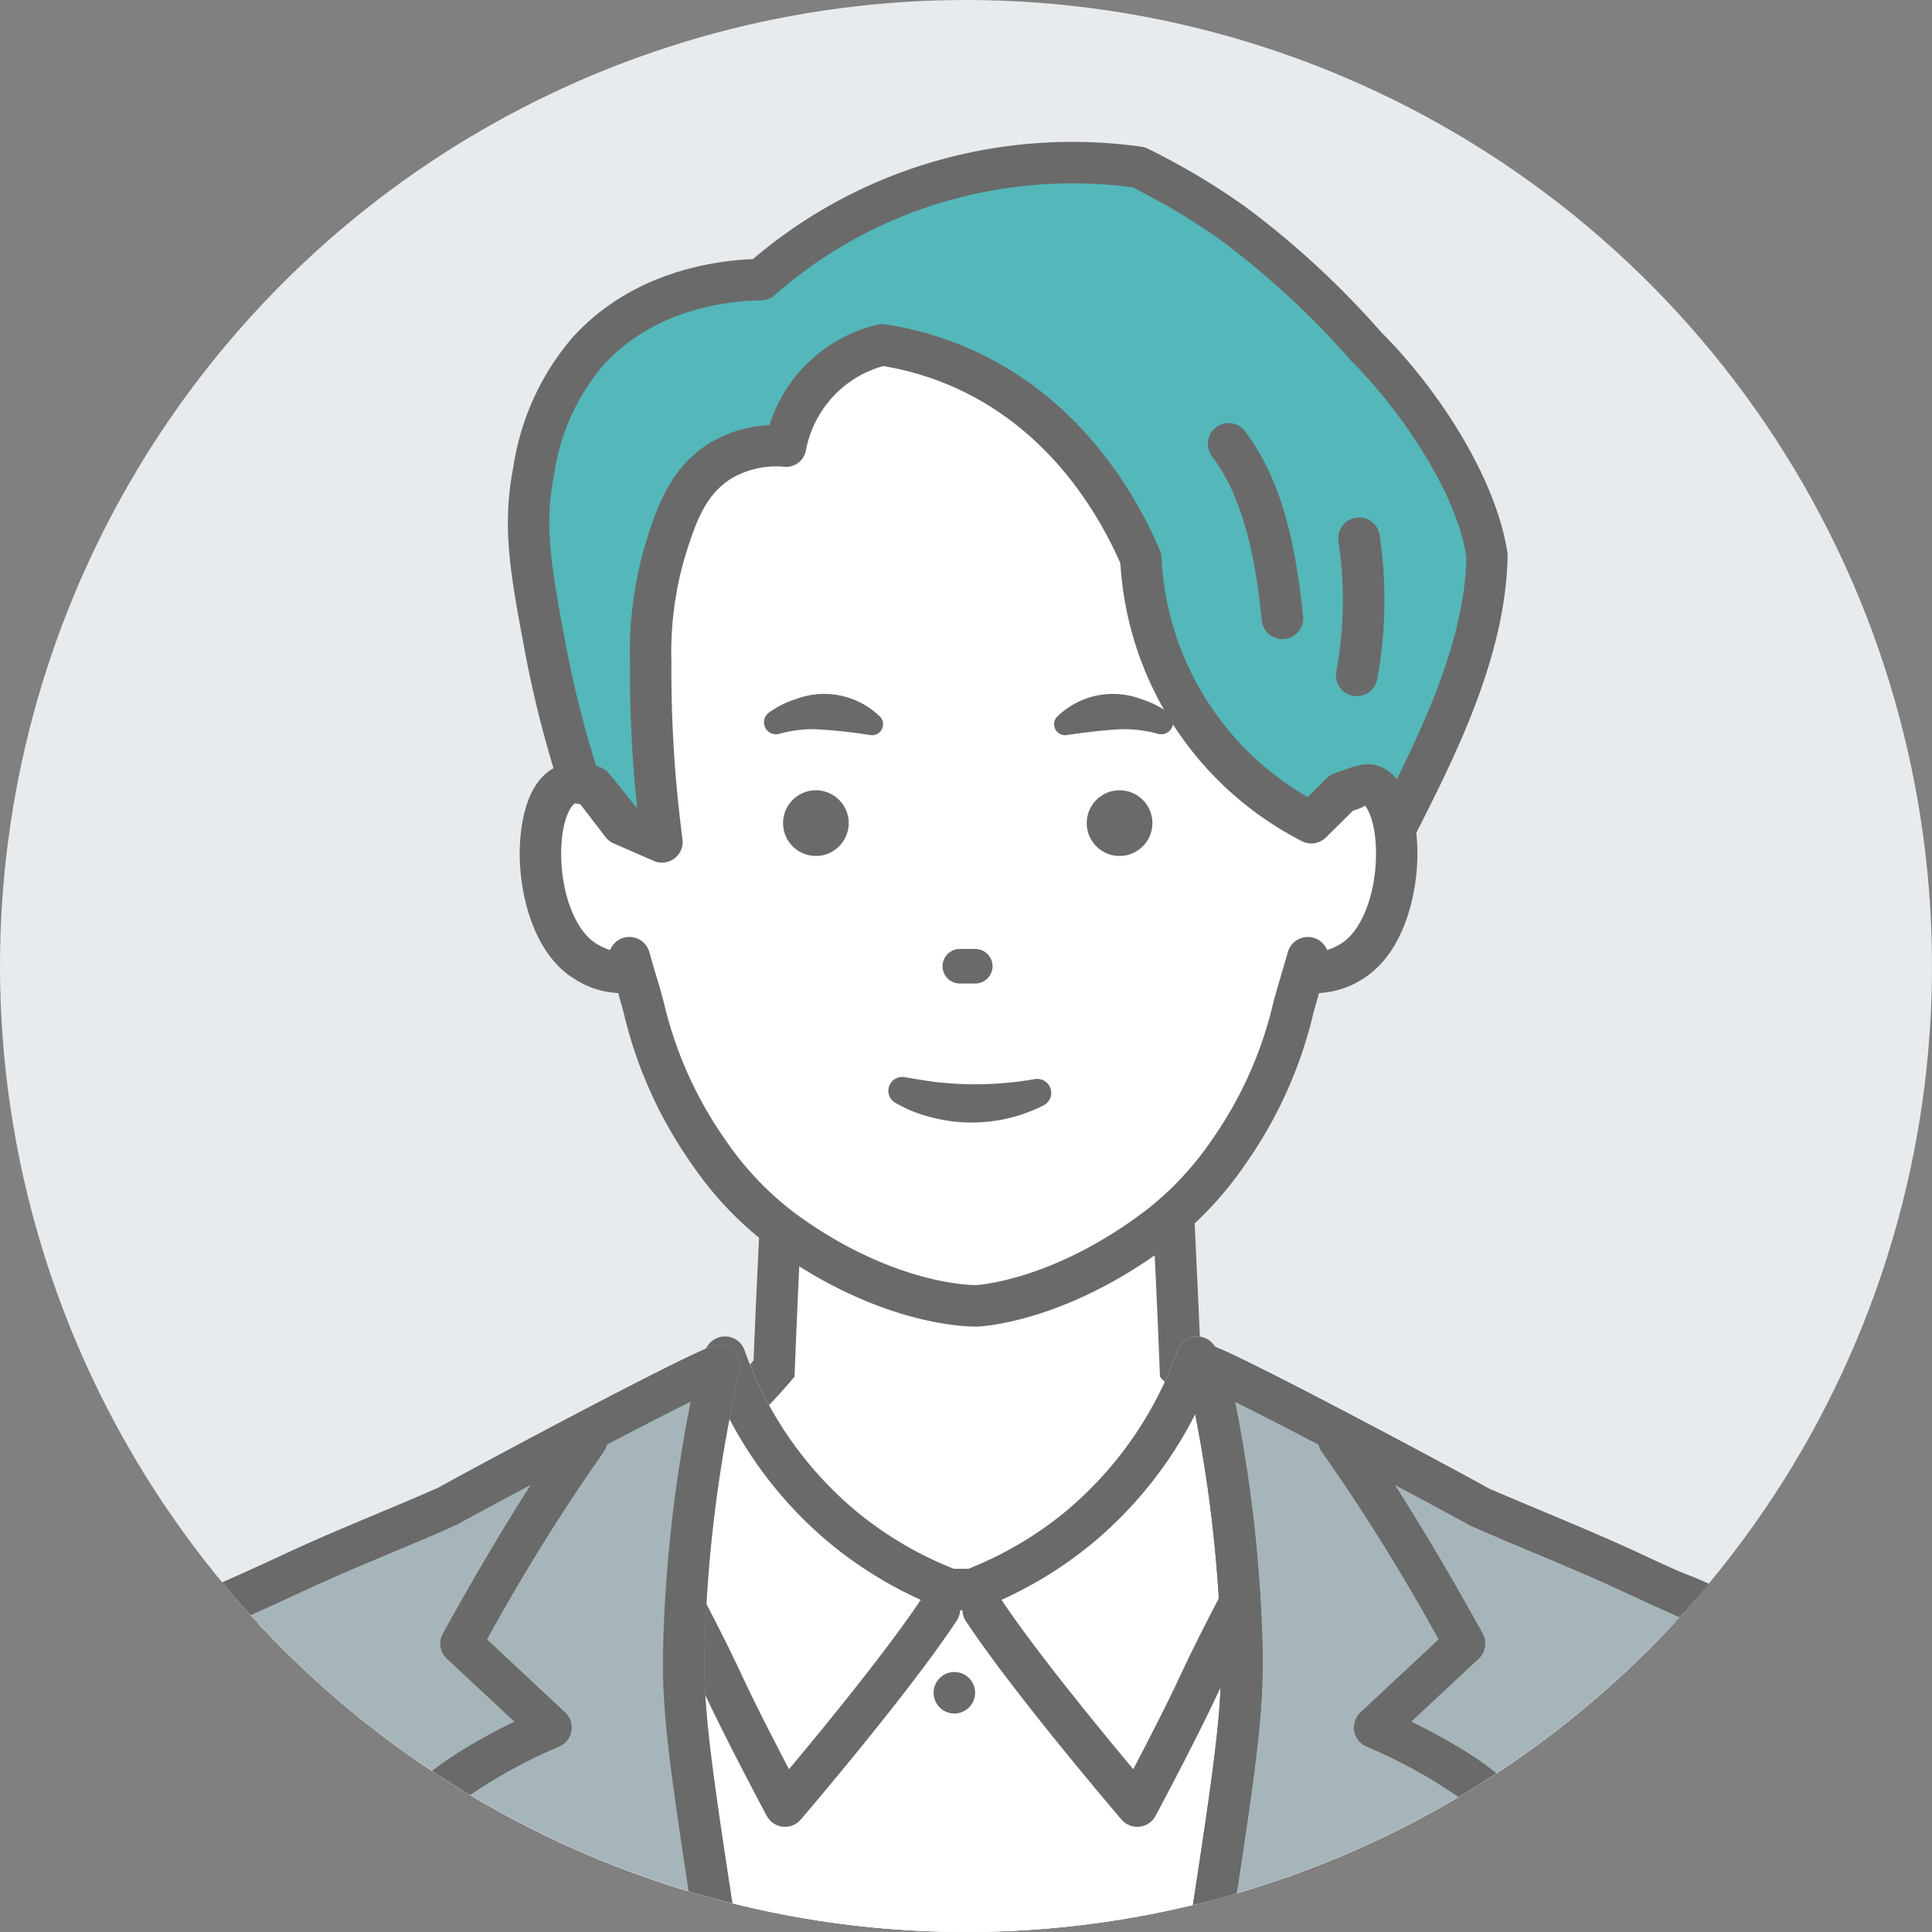 <svg xmlns="http://www.w3.org/2000/svg" xmlns:xlink="http://www.w3.org/1999/xlink" width="179.51" height="179.504" viewBox="0 0 179.51 179.504">
  <rect x="0" y="0" width="179.51" height="179.504" fill="#808080" stroke="none"/>
  <defs>
    <clipPath id="clip-path">
      <path id="パス_6817" data-name="パス 6817" d="M726.44,90.409A89.755,89.755,0,1,0,816.2.656,89.753,89.753,0,0,0,726.44,90.409" fill="none"/>
    </clipPath>
  </defs>
  <g id="case_img_03" transform="translate(-726.44 -0.656)" clip-path="url(#clip-path)">
    <rect id="長方形_1008" data-name="長方形 1008" width="179.83" height="179.83" transform="translate(726.28 0.493)" fill="#e8ebee"/>
    <path id="パス_6785" data-name="パス 6785" d="M904.085,187.026c-1.2-8-1.712-11.711-3.343-17.273-2.113-7.21-4.011-10.366-6.127-12.813a27.8,27.8,0,0,0-7.8-6.127c-5.093-2.881-8.976-3.449-14.627-4.737-9.682-2.206-17.743-3.783-24.791-8.356a52.451,52.451,0,0,1-11.281-9.89c-.305-8.032-.752-15.819-1.057-23.85H799.414c-.3,8.031-.748,15.818-1.053,23.85a52.478,52.478,0,0,1-11.281,9.89c-7.049,4.573-15.112,6.15-24.794,8.356-5.649,1.288-9.531,1.856-14.624,4.737a27.783,27.783,0,0,0-7.8,6.127c-2.12,2.447-4.014,5.6-6.127,12.813-1.632,5.562-2.146,9.277-3.343,17.273-.093.623-.183,1.227-.273,1.8H904.358c-.09-.578-.18-1.182-.273-1.8" fill="#fff"/>
    <path id="パス_6786" data-name="パス 6786" d="M902.459,189.136l-.453-2.986c-1.067-7.123-1.6-10.7-3.113-15.855-2.01-6.86-3.747-9.8-5.736-12.1a25.881,25.881,0,0,0-7.292-5.71c-4.134-2.337-7.365-3.046-11.833-4.027l-4.427-1c-8.828-1.994-16.45-3.716-23.258-8.132a54.217,54.217,0,0,1-11.693-10.253l-.438-.508-.026-.672c-.149-4.01-.335-7.957-.526-11.9-.159-3.352-.319-6.7-.453-10.091H801.269c-.139,3.453-.3,6.867-.464,10.282-.185,3.885-.366,7.771-.515,11.714l-.026.672-.438.51a54.454,54.454,0,0,1-11.7,10.251c-6.8,4.414-14.42,6.135-23.243,8.127l-4.452,1c-4.469.984-7.7,1.693-11.823,4.027a25.973,25.973,0,0,0-7.3,5.713c-1.979,2.291-3.716,5.226-5.726,12.093-1.52,5.176-2.056,8.766-3.128,15.922l-.433,2.9-3.813-.578.438-2.9c1.092-7.328,1.644-11.008,3.236-16.437,2.211-7.535,4.2-10.859,6.514-13.531a29.9,29.9,0,0,1,8.313-6.545c4.633-2.618,8.276-3.419,12.889-4.434l4.432-.995c8.462-1.912,15.77-3.561,22-7.6a50.446,50.446,0,0,0,10.426-9.026c.149-3.723.319-7.4.495-11.072.19-4.012.381-8.024.53-12.1l.073-1.856h39.357l.072,1.856c.15,4.009.341,7.957.526,11.9.175,3.739.356,7.478.505,11.269a50.428,50.428,0,0,0,10.426,9.023c6.23,4.043,13.543,5.693,22.011,7.6l4.406.989c4.617,1.015,8.261,1.817,12.9,4.437a29.758,29.758,0,0,1,8.308,6.543c2.319,2.679,4.318,6.006,6.524,13.535,1.582,5.409,2.134,9.071,3.226,16.365l.443,2.951Z" fill="#6a6a6a"/>
    <path id="パス_6787" data-name="パス 6787" d="M780,72.4a100.869,100.869,0,0,1-2.925-11.7c-1.348-7.184-2.061-11.2-1.044-16.3a22.074,22.074,0,0,1,5.014-11.073c5.727-6.356,14.058-6.666,16.087-6.686a43.821,43.821,0,0,1,35.1-10.446,63.371,63.371,0,0,1,8.775,5.223,79.042,79.042,0,0,1,12.327,11.387c4.815,4.79,10.314,12.856,11.282,19.639-.175,9.71-5.85,19.743-9.629,27.367-7.474,13.114-21.107,21.375-35.708,21.417C801.922,101.277,785.971,89.7,780,72.4" fill="#54b7b9"/>
    <path id="パス_6788" data-name="パス 6788" d="M819.167,103.155c-18.3,0-34.765-12.1-40.986-30.13a.22.22,0,0,1-.02-.049,102.474,102.474,0,0,1-2.974-11.926c-1.3-6.9-2.154-11.453-1.046-17.027a23.927,23.927,0,0,1,5.473-11.984c5.478-6.082,13.1-7.164,16.785-7.308a45.534,45.534,0,0,1,14.95-8.48A46.2,46.2,0,0,1,832.5,14.287a1.98,1.98,0,0,1,.582.178,65.329,65.329,0,0,1,9.039,5.38,81.313,81.313,0,0,1,12.668,11.694c5.05,5.019,10.7,13.417,11.734,20.632-.144,9.361-4.762,18.5-8.472,25.84l-1.335,2.656c-7.9,13.866-22.227,22.444-37.43,22.488ZM781.83,71.793c5.7,16.466,20.686,27.507,37.337,27.507h.109c13.827-.039,26.87-7.872,34.039-20.441l1.3-2.585c3.53-6.991,7.931-15.693,8.075-23.863-.881-5.994-6.174-13.724-10.714-18.241A77.923,77.923,0,0,0,839.89,22.986a61.2,61.2,0,0,0-8.23-4.926A42.4,42.4,0,0,0,812.586,19.9,41.815,41.815,0,0,0,798.4,28.088a1.922,1.922,0,0,1-1.247.48c-2.8.028-9.838.675-14.678,6.047a20.108,20.108,0,0,0-4.555,10.161c-.928,4.638-.315,8.323,1.046,15.563a99.025,99.025,0,0,0,2.86,11.454" fill="#6a6a6a"/>
    <path id="パス_6789" data-name="パス 6789" d="M848.278,77.1l2.816-2.78c1.775-.611,2.408-.942,3.038-.561,3.149,1.906,2.938,13.155-2.107,16.229a6.251,6.251,0,0,1-4.376.957q.153-.649.307-1.3c-.238.834-.473,1.636-.7,2.394-1.317,4.348-2.1,9.209-6.685,15.695A30.373,30.373,0,0,1,834,114.71l0,0s-.5.378-1,.737c-8.833,6.315-15.831,6.535-15.831,6.535s-7.662.241-17.29-6.534c-.513-.361-1.005-.738-1.005-.738l0,0a30.373,30.373,0,0,1-6.565-6.979c-4.582-6.486-5.368-11.347-6.685-15.695-.23-.758-.465-1.56-.7-2.394q.155.649.307,1.3a6.251,6.251,0,0,1-4.376-.957c-5.045-3.074-5.256-14.323-2.107-16.229.63-.381,1.025-.617,2.8-.006l2.684,3.493,3.719,1.63A121.677,121.677,0,0,1,786.9,62.158,33.4,33.4,0,0,1,788.15,52.13c.985-3.282,2.109-6.838,5.432-8.775a10.242,10.242,0,0,1,5.85-1.254,11.952,11.952,0,0,1,8.984-9.4,29.329,29.329,0,0,1,7.73,2.3c10.267,4.686,14.823,14.081,16.3,17.549a29.644,29.644,0,0,0,5.641,15.879,29.336,29.336,0,0,0,10.2,8.67" fill="#fff"/>
    <path id="パス_6790" data-name="パス 6790" d="M817.065,123.914c-1.242,0-8.916-.284-18.295-6.888-.547-.382-1.072-.784-1.072-.784a32.158,32.158,0,0,1-6.968-7.4,40.412,40.412,0,0,1-6.339-14.072c-.17-.629-.34-1.244-.52-1.847a8.119,8.119,0,0,1-4.03-1.294c-3.783-2.3-5.118-7.738-5.113-11.691.006-1.809.3-6.192,3.015-7.83,1.18-.717,2.19-.949,4.422-.181a1.916,1.916,0,0,1,.9.647l2.576,3.185a123.048,123.048,0,0,1-.669-13.616A35.4,35.4,0,0,1,786.3,51.578c1.01-3.357,2.273-7.529,6.3-9.887a11.764,11.764,0,0,1,5.339-1.528,13.844,13.844,0,0,1,10.024-9.335,1.709,1.709,0,0,1,.742-.031,31.163,31.163,0,0,1,8.235,2.45c10.132,4.623,15.172,13.606,17.27,18.548a1.885,1.885,0,0,1,.149.649,27.2,27.2,0,0,0,13.58,22.274l1.793-1.773a1.888,1.888,0,0,1,.732-.451l.706-.25c1.417-.5,2.639-.928,3.953-.139,2.711,1.641,3.01,6.024,3.015,7.833.005,3.953-1.33,9.387-5.113,11.694A8.194,8.194,0,0,1,849,92.923c-.185.616-.355,1.239-.531,1.876a40.384,40.384,0,0,1-6.328,14.043,32.081,32.081,0,0,1-6.968,7.4c.026-.021.036-.031.031-.031s-.541.42-1.092.809c-9.2,6.579-16.574,6.885-16.883,6.893-.021,0-.078,0-.165,0m-32.148-36.2a1.931,1.931,0,0,1,1.855,1.4c.232.822.459,1.61.686,2.355s.438,1.5.649,2.27a36.675,36.675,0,0,0,5.767,12.879,28.662,28.662,0,0,0,6.163,6.558c.088.067.506.386.944.693,8.869,6.243,15.96,6.192,16.135,6.189.047,0,6.576-.332,14.76-6.176l.964-.709A28.643,28.643,0,0,0,839,106.621a36.572,36.572,0,0,0,5.757-12.853c.216-.781.428-1.544.654-2.291l.691-2.36a1.927,1.927,0,0,1,3.643-.191,5.3,5.3,0,0,0,1.284-.587c1.927-1.175,3.267-4.626,3.262-8.393-.005-2.69-.691-4.128-1.077-4.481.067.124-.361.276-.748.412l-.324.114-2.505,2.476a1.926,1.926,0,0,1-2.236.343A31.065,31.065,0,0,1,830.541,53c-1.958-4.481-6.447-12.255-15.192-16.246a27.255,27.255,0,0,0-6.839-2.085,9.989,9.989,0,0,0-4.2,2.36,10.189,10.189,0,0,0-2.984,5.437,1.864,1.864,0,0,1-2.02,1.559,8.269,8.269,0,0,0-4.757,1c-2.53,1.477-3.484,4.11-4.556,7.666a31.661,31.661,0,0,0-1.17,9.485,119.752,119.752,0,0,0,1.031,16.451,1.927,1.927,0,0,1-2.685,2.015l-3.721-1.629a1.894,1.894,0,0,1-.752-.59L780.377,75.4a2.417,2.417,0,0,0-.526-.1c-.474.319-1.263,1.765-1.268,4.643-.005,3.767,1.335,7.218,3.268,8.393a5.228,5.228,0,0,0,1.278.59,1.93,1.93,0,0,1,1.314-1.155,2.057,2.057,0,0,1,.474-.059" fill="#6a6a6a"/>
    <path id="パス_6791" data-name="パス 6791" d="M817.055,92.039h-1.392a1.606,1.606,0,1,1,0-3.211h1.392a1.605,1.605,0,1,1,0,3.211" fill="#6a6a6a"/>
    <path id="パス_6792" data-name="パス 6792" d="M823.436,103.344a14.763,14.763,0,0,1-10.516,1.112,12.541,12.541,0,0,1-3.314-1.35,1.286,1.286,0,0,1,.91-2.365c1.032.176,2.032.35,3.034.47a32.266,32.266,0,0,0,9.043-.29,1.3,1.3,0,0,1,.843,2.423" fill="#6a6a6a"/>
    <path id="パス_6793" data-name="パス 6793" d="M830.465,74.086a3.05,3.05,0,1,1-3.051,3.051,3.05,3.05,0,0,1,3.051-3.051" fill="#6a6a6a"/>
    <path id="パス_6794" data-name="パス 6794" d="M802.249,74.086a3.05,3.05,0,1,1-3.051,3.051,3.05,3.05,0,0,1,3.051-3.051" fill="#6a6a6a"/>
    <path id="パス_6795" data-name="パス 6795" d="M807.266,68.948a48.734,48.734,0,0,0-5.239-.545,12.133,12.133,0,0,0-3.153.428,1.114,1.114,0,0,1-.993-1.961,8.635,8.635,0,0,1,2.481-1.248,7.422,7.422,0,0,1,7.88,1.659,1.021,1.021,0,0,1-.976,1.667" fill="#6a6a6a"/>
    <path id="パス_6796" data-name="パス 6796" d="M824.629,67.282a7.42,7.42,0,0,1,7.88-1.659,8.609,8.609,0,0,1,2.481,1.248,1.114,1.114,0,0,1-.993,1.96,11.646,11.646,0,0,0-4.18-.373c-1.453.112-2.8.28-4.292.5a1.02,1.02,0,0,1-.9-1.677" fill="#6a6a6a"/>
    <path id="パス_6797" data-name="パス 6797" d="M845.595,60.04a1.927,1.927,0,0,1-1.917-1.729c-.541-5.236-1.515-11.142-4.623-15.257a1.926,1.926,0,0,1,3.072-2.324c3.684,4.87,4.787,11.42,5.385,17.184a1.929,1.929,0,0,1-1.721,2.116c-.067.005-.134.01-.2.01" fill="#6a6a6a"/>
    <path id="パス_6798" data-name="パス 6798" d="M852.5,65.338a1.957,1.957,0,0,1-.345-.031,1.929,1.929,0,0,1-1.551-2.242,36.88,36.88,0,0,0,.2-12.108,1.93,1.93,0,0,1,1.619-2.193,1.91,1.91,0,0,1,2.2,1.616,40.724,40.724,0,0,1-.217,13.376,1.928,1.928,0,0,1-1.9,1.582" fill="#6a6a6a"/>
    <path id="パス_6799" data-name="パス 6799" d="M903.281,176.9a82.511,82.511,0,0,0-3.231-10.575,67.018,67.018,0,0,0-5.128-10.234c-2.566-2.184-29.82-13.5-38.859-16.38-2.415-.771-5.334-1.94-9.663-3.482a58.064,58.064,0,0,1-4.544-4.039,55.626,55.626,0,0,1-4.178-5.434,36.345,36.345,0,0,1-10.725,15.6,35.623,35.623,0,0,1-10.167,5.989H814.7a35.592,35.592,0,0,1-10.17-5.989,36.318,36.318,0,0,1-10.723-15.6,55.85,55.85,0,0,1-4.181,5.434,57.865,57.865,0,0,1-4.54,4.039c-4.329,1.542-7.251,2.711-9.666,3.482-9.04,2.883-36.29,14.2-38.86,16.38a67.109,67.109,0,0,0-5.128,10.234,82.89,82.89,0,0,0-3.227,10.575c-.87,3.715-1.529,7.713-2.087,11.927H905.368c-.558-4.214-1.217-8.212-2.087-11.927" fill="#fff"/>
    <path id="パス_6800" data-name="パス 6800" d="M905.368,190.758H726.12a1.927,1.927,0,0,1-1.91-2.18c.637-4.8,1.311-8.653,2.121-12.113a85.131,85.131,0,0,1,3.3-10.824,61.738,61.738,0,0,1,4.61-9.379q.335-.577.641-1.117a1.945,1.945,0,0,1,.429-.518c2.964-2.519,30.972-14.021,39.521-16.748,1.375-.439,2.918-1.01,4.872-1.733,1.281-.475,2.721-1.008,4.368-1.6.431-.384.9-.77,1.4-1.174a22.667,22.667,0,0,0,2.7-2.447,54.253,54.253,0,0,0,4.038-5.247,1.926,1.926,0,0,1,3.411.435,34.377,34.377,0,0,0,10.149,14.771,33.55,33.55,0,0,0,9.291,5.536h1.358a33.553,33.553,0,0,0,9.288-5.536,34.43,34.43,0,0,0,10.152-14.773,1.927,1.927,0,0,1,3.413-.431,53.653,53.653,0,0,0,4.032,5.244,22.6,22.6,0,0,0,2.7,2.446c.5.4.97.791,1.4,1.176,1.652.591,3.1,1.126,4.379,1.6,1.948.722,3.486,1.291,4.858,1.729,8.552,2.729,36.563,14.231,39.522,16.749a1.919,1.919,0,0,1,.428.517c.2.361.419.733.642,1.12a61.631,61.631,0,0,1,4.609,9.375,85.079,85.079,0,0,1,3.307,10.825c.811,3.46,1.485,7.309,2.122,12.113a1.927,1.927,0,0,1-1.911,2.18M728.331,186.9H903.157c-.531-3.682-1.1-6.761-1.752-9.561a81.043,81.043,0,0,0-3.154-10.325,58.377,58.377,0,0,0-4.347-8.827c-.158-.273-.311-.538-.46-.8-3.376-2.268-28.965-12.971-37.967-15.843-1.456-.464-3.031-1.048-5.024-1.786-1.367-.506-2.916-1.08-4.7-1.715a1.94,1.94,0,0,1-.671-.409c-.413-.387-.946-.821-1.509-1.281a25.855,25.855,0,0,1-3.17-2.9q-1.165-1.337-2.257-2.755a37.879,37.879,0,0,1-9.952,13.129,37.477,37.477,0,0,1-10.717,6.314,1.925,1.925,0,0,1-.692.128H814.7a1.92,1.92,0,0,1-.691-.128,37.442,37.442,0,0,1-10.721-6.314,37.853,37.853,0,0,1-9.952-13.13q-1.09,1.421-2.258,2.757a26.012,26.012,0,0,1-3.168,2.9c-.562.458-1.094.892-1.507,1.279a1.932,1.932,0,0,1-.671.409c-1.778.633-3.324,1.205-4.688,1.71-2,.741-3.58,1.326-5.038,1.791-9,2.872-34.587,13.573-37.968,15.844q-.222.387-.457.795a58.177,58.177,0,0,0-4.349,8.83,81.087,81.087,0,0,0-3.151,10.324c-.656,2.8-1.221,5.879-1.752,9.561" fill="#fff"/>
    <path id="パス_6801" data-name="パス 6801" d="M905.366,190.758a1.928,1.928,0,0,1-1.908-1.674c-.619-4.675-1.272-8.4-2.053-11.74a81.058,81.058,0,0,0-3.154-10.326,58.377,58.377,0,0,0-4.347-8.827q-.237-.408-.459-.8c-3.377-2.269-28.965-12.972-37.968-15.843-1.456-.465-3.03-1.048-5.024-1.787-1.367-.506-2.916-1.08-4.7-1.715a1.94,1.94,0,0,1-.67-.408c-.414-.388-.947-.822-1.51-1.281a25.866,25.866,0,0,1-3.17-2.9q-1.165-1.335-2.257-2.755a37.891,37.891,0,0,1-9.952,13.13,37.474,37.474,0,0,1-10.717,6.313,1.926,1.926,0,0,1-.692.129H814.7a1.941,1.941,0,0,1-.691-.128,37.446,37.446,0,0,1-10.72-6.314,37.863,37.863,0,0,1-9.953-13.13q-1.09,1.419-2.258,2.756a25.851,25.851,0,0,1-3.168,2.9c-.562.459-1.094.892-1.507,1.28a1.945,1.945,0,0,1-.671.408c-1.778.633-3.324,1.206-4.688,1.711-2,.74-3.58,1.325-5.038,1.791-9,2.871-34.587,13.573-37.968,15.843-.148.259-.3.523-.457.795a58.317,58.317,0,0,0-4.349,8.83,81.294,81.294,0,0,0-3.151,10.324c-.781,3.336-1.433,7.066-2.053,11.741a1.927,1.927,0,0,1-3.82-.506c.637-4.8,1.311-8.652,2.121-12.113a85.116,85.116,0,0,1,3.3-10.823,61.588,61.588,0,0,1,4.611-9.379c.222-.386.436-.757.641-1.118a1.918,1.918,0,0,1,.428-.517c2.964-2.52,30.972-14.021,39.522-16.749,1.374-.438,2.917-1.01,4.871-1.733,1.281-.474,2.721-1.007,4.368-1.6.432-.383.9-.769,1.4-1.173a22.759,22.759,0,0,0,2.7-2.448,54.1,54.1,0,0,0,4.038-5.247,1.928,1.928,0,0,1,3.412.435,34.366,34.366,0,0,0,10.148,14.772,33.547,33.547,0,0,0,9.291,5.535h1.358a33.594,33.594,0,0,0,9.289-5.535,34.441,34.441,0,0,0,10.151-14.773,1.927,1.927,0,0,1,3.413-.432,53.532,53.532,0,0,0,4.032,5.244,22.586,22.586,0,0,0,2.7,2.446c.5.4.97.792,1.4,1.176,1.652.591,3.1,1.126,4.379,1.6,1.948.722,3.486,1.292,4.858,1.73,8.553,2.728,36.563,14.23,39.522,16.748a1.908,1.908,0,0,1,.428.518c.2.361.419.733.642,1.119a61.7,61.7,0,0,1,4.609,9.376,85.079,85.079,0,0,1,3.307,10.825c.811,3.46,1.485,7.309,2.122,12.112a1.928,1.928,0,0,1-1.657,2.163,1.854,1.854,0,0,1-.256.017" fill="#6a6a6a"/>
    <path id="パス_6802" data-name="パス 6802" d="M880.423,190.758a1.927,1.927,0,0,1-1.9-2.277c1.207-6.542,2.819-14,5.616-19.673.2-.411.309-.672.395-.881a5.113,5.113,0,0,1,.97-1.591,1.927,1.927,0,1,1,2.955,2.473,1.525,1.525,0,0,0-.363.589c-.1.246-.241.584-.5,1.11-2.591,5.259-4.125,12.39-5.284,18.673a1.928,1.928,0,0,1-1.893,1.577" fill="#222323"/>
    <path id="パス_6803" data-name="パス 6803" d="M751.063,190.758a1.928,1.928,0,0,1-1.893-1.578c-1.155-6.278-2.686-13.406-5.279-18.669-.261-.528-.4-.866-.5-1.112a1.539,1.539,0,0,0-.364-.589,1.927,1.927,0,1,1,2.954-2.475,5.134,5.134,0,0,1,.969,1.587c.087.209.2.47.4.886,2.8,5.686,4.41,13.136,5.613,19.674a1.928,1.928,0,0,1-1.9,2.276" fill="#222323"/>
    <path id="パス_6804" data-name="パス 6804" d="M817.041,157.938a1.927,1.927,0,1,0-1.927,1.927,1.927,1.927,0,0,0,1.927-1.927" fill="#6a6a6a"/>
    <path id="パス_6805" data-name="パス 6805" d="M832.108,170.392a1.926,1.926,0,0,1-1.463-.674c-.407-.474-10.007-11.705-14.478-18.459a1.927,1.927,0,0,1,3.213-2.127c3.19,4.819,9.3,12.257,12.358,15.908,1.269-2.424,3.168-6.112,4.43-8.83,1.463-3.153,3.291-6.627,5.058-9.988,1.553-2.951,3.019-5.739,4.253-8.314a1.927,1.927,0,1,1,3.475,1.665c-1.265,2.64-2.817,5.59-4.317,8.443-1.746,3.319-3.551,6.751-4.974,9.816-2.079,4.48-5.7,11.256-5.856,11.543a1.929,1.929,0,0,1-1.49,1.006c-.07.007-.14.011-.209.011" fill="#6a6a6a"/>
    <path id="パス_6806" data-name="パス 6806" d="M799.379,170.392c-.069,0-.139,0-.209-.011a1.926,1.926,0,0,1-1.49-1.006c-.153-.287-3.778-7.063-5.857-11.543-1.423-3.066-3.228-6.5-4.975-9.819-1.5-2.852-3.051-5.8-4.315-8.44a1.927,1.927,0,1,1,3.475-1.665c1.233,2.574,2.7,5.361,4.251,8.311,1.768,3.362,3.6,6.838,5.06,9.991,1.261,2.718,3.161,6.406,4.429,8.83,3.057-3.652,9.169-11.091,12.359-15.908a1.927,1.927,0,1,1,3.213,2.128c-4.471,6.753-14.071,17.984-14.478,18.458a1.926,1.926,0,0,1-1.463.674" fill="#6a6a6a"/>
    <path id="パス_6807" data-name="パス 6807" d="M905.129,188.831q-.347-3.324-.684-6.622a98.507,98.507,0,0,0-2.508-14.36,126.563,126.563,0,0,0-3.619-12.383q-2.509-.839-5.016-1.673c-4.888-2.421-9.9-4.518-15.042-6.92-4.887-2.283-9.714-4.152-14.466-6.249-1.188-.72-22.132-11.946-25.3-13.1a131.762,131.762,0,0,1,3.279,24.724c.27,7.321-.228,10.677-4.284,36.579Z" fill="#a6b5b9"/>
    <path id="パス_6808" data-name="パス 6808" d="M905.128,190.76H837.483a1.926,1.926,0,0,1-1.9-2.226c4.082-26.08,4.52-29.18,4.257-36.209a129.366,129.366,0,0,0-3.226-24.364,1.923,1.923,0,0,1,2.53-2.244c3.412,1.234,24.686,12.678,25.65,13.26,1.674.719,3.576,1.52,5.5,2.324,2.9,1.217,5.834,2.446,8.782,3.827,2.005.935,3.994,1.824,5.957,2.7,3.093,1.387,6.133,2.75,9.127,4.234l4.773,1.572a1.934,1.934,0,0,1,1.185,1.134c1.309,3.393,2.876,9.356,3.7,12.608a100.654,100.654,0,0,1,2.551,14.633l.685,6.617a1.928,1.928,0,0,1-1.917,2.129M839.735,186.9H902.99l-.464-4.5a95.814,95.814,0,0,0-2.458-14.09c-1.206-4.8-2.366-8.839-3.242-11.317l-4.133-1.382c-3.2-1.564-6.2-2.906-9.235-4.269-1.99-.889-3.989-1.789-6.015-2.732-2.906-1.358-5.787-2.566-8.647-3.764-1.938-.815-3.865-1.624-5.782-2.469-.99-.585-14.992-8.1-21.831-11.49a133.631,133.631,0,0,1,2.51,21.287c.273,7.406-.294,11.3-3.958,34.722" fill="#6a6a6a"/>
    <path id="パス_6809" data-name="パス 6809" d="M837.483,190.76a2.059,2.059,0,0,1-.3-.023,1.927,1.927,0,0,1-1.6-2.2c4.082-26.08,4.52-29.18,4.257-36.209a129.366,129.366,0,0,0-3.226-24.364,1.924,1.924,0,0,1,2.53-2.244c3.412,1.234,24.686,12.678,25.65,13.26,1.675.719,3.576,1.52,5.5,2.324,2.9,1.217,5.834,2.446,8.782,3.827,2.005.935,3.994,1.824,5.958,2.706,3.092,1.386,6.132,2.749,9.127,4.233l4.772,1.572a1.934,1.934,0,0,1,1.185,1.134c1.309,3.393,2.876,9.356,3.7,12.608a100.654,100.654,0,0,1,2.551,14.633l.686,6.618a1.931,1.931,0,0,1-1.717,2.118,1.989,1.989,0,0,1-2.118-1.716l-.685-6.625a95.836,95.836,0,0,0-2.458-14.09c-1.206-4.8-2.366-8.838-3.242-11.317l-4.133-1.381c-3.2-1.565-6.2-2.907-9.235-4.27-1.989-.889-3.989-1.788-6.014-2.732-2.907-1.357-5.788-2.566-8.648-3.764-1.938-.814-3.865-1.624-5.782-2.469-.99-.585-14.992-8.1-21.831-11.49a133.631,133.631,0,0,1,2.51,21.287c.283,7.635-.33,11.542-4.308,36.948a1.93,1.93,0,0,1-1.9,1.629" fill="#6a6a6a"/>
    <path id="パス_6810" data-name="パス 6810" d="M858.587,190.757a1.893,1.893,0,0,1-.6-.1,1.925,1.925,0,0,1-1.227-2.432c4.252-12.91,5.814-17.865,6.375-19.754a47.533,47.533,0,0,0-9.73-5.535,1.93,1.93,0,0,1-.556-3.182l7.256-6.772a186.268,186.268,0,0,0-10.828-17.4,1.927,1.927,0,0,1,3.082-2.314c5.041,6.72,11.575,18.671,11.848,19.176a1.923,1.923,0,0,1-.376,2.332l-6.261,5.844c2.715,1.332,6.843,3.571,9.111,5.88a1.924,1.924,0,0,1,.505,1.773c-.371,1.636-3.881,12.41-6.767,21.161a1.926,1.926,0,0,1-1.829,1.324" fill="#6a6a6a"/>
    <path id="パス_6811" data-name="パス 6811" d="M889.549,190.757a1.906,1.906,0,0,1-.448-.054,1.928,1.928,0,0,1-1.428-2.322q1.392-5.79,2.634-11.474a1.906,1.906,0,0,1,2.293-1.466,1.926,1.926,0,0,1,1.469,2.3q-1.252,5.712-2.644,11.541a1.937,1.937,0,0,1-1.876,1.479" fill="#222323"/>
    <path id="パス_6812" data-name="パス 6812" d="M726.664,188.831q.347-3.324.684-6.622a98.489,98.489,0,0,1,2.508-14.36,126.548,126.548,0,0,1,3.619-12.383l5.016-1.673c4.888-2.421,9.9-4.518,15.042-6.92,4.887-2.283,9.714-4.152,14.466-6.249,1.188-.72,22.132-11.946,25.3-13.1a131.762,131.762,0,0,0-3.279,24.724c-.27,7.321.228,10.677,4.284,36.579Z" fill="#a6b5b9"/>
    <path id="パス_6813" data-name="パス 6813" d="M794.307,190.76H726.666a1.934,1.934,0,0,1-1.917-2.123l.681-6.62a100.015,100.015,0,0,1,2.556-14.639c.824-3.265,2.4-9.245,3.69-12.605a1.922,1.922,0,0,1,1.19-1.134l5.009-1.672c2.737-1.376,5.762-2.732,8.834-4.108,1.984-.889,3.983-1.788,6.009-2.731,2.947-1.381,5.88-2.61,8.781-3.827,1.922-.8,3.824-1.6,5.721-2.44.768-.482,21.933-11.876,25.427-13.144a1.924,1.924,0,0,1,2.531,2.244,130.588,130.588,0,0,0-3.227,24.364c-.262,7.055.181,10.152,4.257,36.209a1.926,1.926,0,0,1-1.9,2.226M728.8,186.9h63.255c-3.809-24.348-4.221-27.52-3.958-34.722a134.021,134.021,0,0,1,2.515-21.292c-6.839,3.386-20.78,10.877-21.62,11.382-2.133.958-4.061,1.767-6,2.582-2.861,1.2-5.741,2.406-8.648,3.762-2.041.956-4.061,1.86-6.066,2.759-3.02,1.356-6,2.691-8.936,4.144L734.964,157c-.876,2.468-2.01,6.426-3.237,11.317a95.423,95.423,0,0,0-2.463,14.087Z" fill="#a6b5b9"/>
    <path id="パス_6814" data-name="パス 6814" d="M794.307,190.76a1.93,1.93,0,0,1-1.9-1.629c-4.133-26.386-4.576-29.532-4.308-36.948a134.021,134.021,0,0,1,2.515-21.292c-6.839,3.386-20.779,10.877-21.619,11.382-2.134.958-4.061,1.768-6,2.582-2.86,1.2-5.741,2.407-8.648,3.762-2.04.956-4.061,1.86-6.065,2.76-3.02,1.355-6,2.69-8.937,4.143L734.964,157c-.876,2.468-2.01,6.426-3.236,11.317a95.352,95.352,0,0,0-2.464,14.087l-.68,6.622a1.952,1.952,0,0,1-2.113,1.722,1.928,1.928,0,0,1-1.721-2.113l.68-6.62a100.156,100.156,0,0,1,2.556-14.639c.825-3.264,2.4-9.245,3.69-12.605a1.922,1.922,0,0,1,1.19-1.134l5.01-1.672c2.736-1.376,5.761-2.732,8.833-4.108,1.984-.889,3.984-1.788,6.009-2.731,2.948-1.381,5.88-2.61,8.782-3.827,1.922-.8,3.823-1.6,5.72-2.44.768-.482,21.933-11.876,25.428-13.144a1.924,1.924,0,0,1,2.53,2.244,130.593,130.593,0,0,0-3.226,24.364c-.263,7.055.18,10.152,4.257,36.209a1.927,1.927,0,0,1-1.6,2.2,2.06,2.06,0,0,1-.3.023" fill="#6a6a6a"/>
    <path id="パス_6815" data-name="パス 6815" d="M773.208,190.757a1.928,1.928,0,0,1-1.83-1.324c-2.886-8.751-6.4-19.525-6.766-21.161a1.924,1.924,0,0,1,.505-1.773c2.267-2.309,6.4-4.548,9.111-5.88l-6.266-5.844a1.924,1.924,0,0,1-.377-2.332c.274-.5,6.813-12.456,11.848-19.174a1.926,1.926,0,0,1,3.082,2.309,185.639,185.639,0,0,0-10.822,17.406l7.256,6.772a1.93,1.93,0,0,1-.557,3.182,47.553,47.553,0,0,0-9.729,5.535c.561,1.889,2.123,6.844,6.374,19.754a1.924,1.924,0,0,1-1.226,2.432,1.893,1.893,0,0,1-.6.1" fill="#6a6a6a"/>
    <path id="パス_6816" data-name="パス 6816" d="M742.24,190.757a1.931,1.931,0,0,1-1.876-1.482q-1.383-5.82-2.639-11.538a1.927,1.927,0,0,1,3.763-.83q1.251,5.682,2.628,11.477a1.933,1.933,0,0,1-1.876,2.373" fill="#222323"/>
  </g>
</svg>
